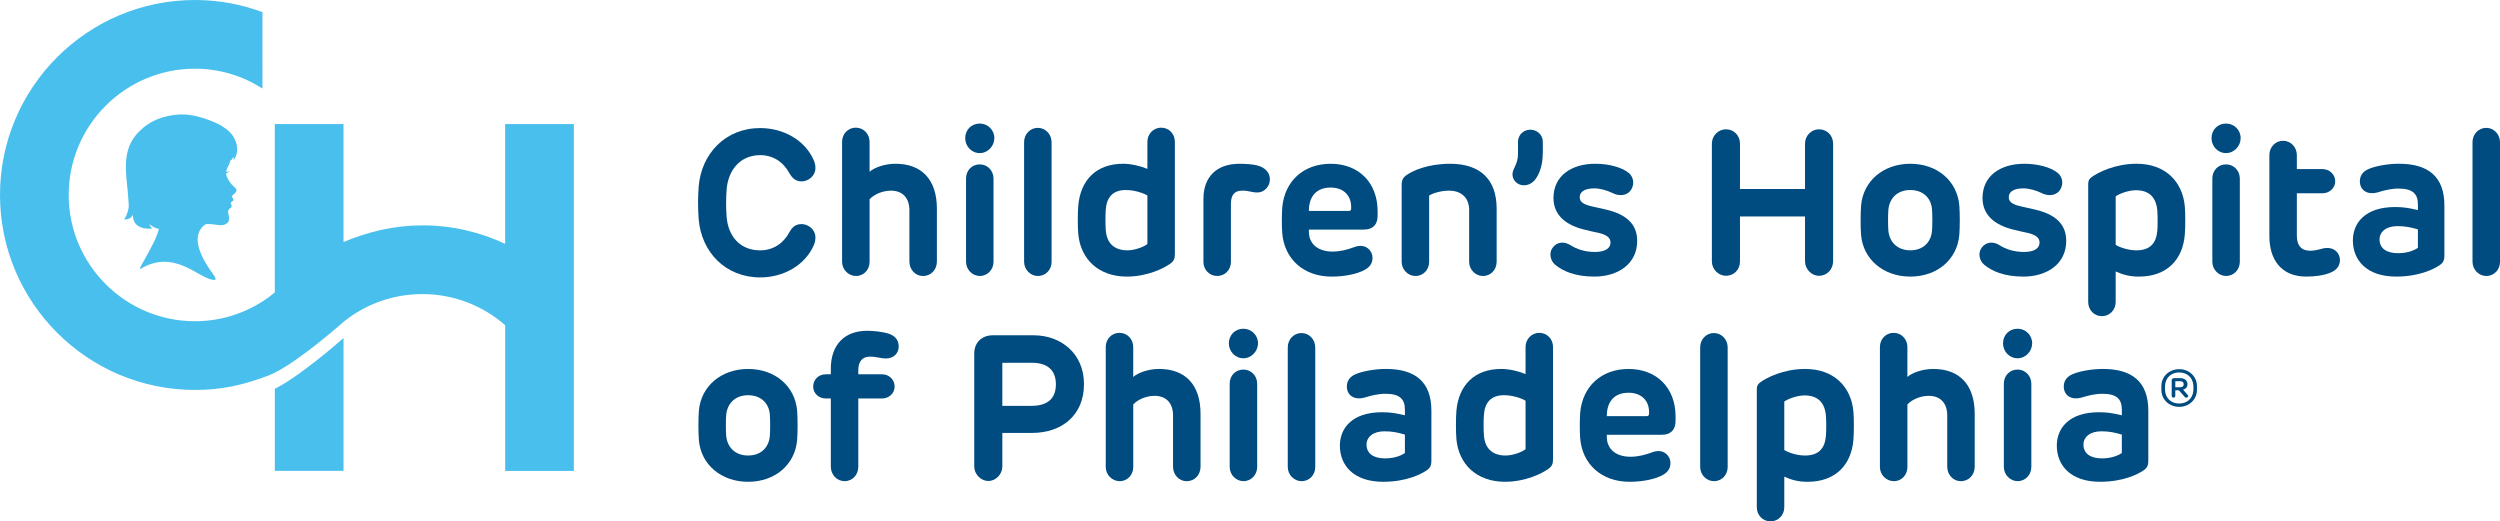 <?xml version="1.0" encoding="utf-8"?>
<!-- Generator: Adobe Illustrator 26.4.1, SVG Export Plug-In . SVG Version: 6.00 Build 0)  -->
<svg version="1.2" baseProfile="tiny" id="Layer_1" xmlns="http://www.w3.org/2000/svg" xmlns:xlink="http://www.w3.org/1999/xlink"
	 x="0px" y="0px" viewBox="0 0 142.25 29.666" overflow="visible" xml:space="preserve">
<g>
	<g>
		<g>
			<g>
				<path fill="#49BFED" d="M15.638,26.794h3.909v-7.56c-0.339,0.299-2.505,2.186-3.909,2.889V26.794z"/>
				<path fill="#49BFED" d="M28.743,7.058v6.818c-1.43-0.674-3.026-1.053-4.709-1.053c-1.596,0-3.104,0.364-4.488,0.948V7.058
					h-3.909v9.577c-0.214,0.171-0.345,0.276-0.345,0.276c-1.183,0.856-2.631,1.367-4.199,1.367c-3.962,0-7.185-3.223-7.185-7.185
					s3.223-7.185,7.185-7.185c1.415,0,2.73,0.419,3.842,1.129V0.691C13.738,0.247,12.444,0,11.094,0C4.976,0,0,4.976,0,11.094
					s4.976,11.094,11.094,11.094c1.486,0,2.73-0.266,4.199-0.828c0.108-0.041,0.224-0.095,0.345-0.156
					c1.404-0.703,3.569-2.59,3.909-2.889c0.03-0.026,0.05-0.044,0.05-0.044c1.223-0.963,2.764-1.538,4.438-1.538
					c1.801,0,3.447,0.67,4.709,1.769v8.293h3.909V7.058H28.743z"/>
			</g>
		</g>
		<path fill="#49BFED" d="M7.306,11.893c0.037-0.156,0.012-0.323,0.003-0.483c-0.018-0.347-0.06-0.693-0.094-1.038
			C7.131,9.528,7.088,8.668,7.564,7.92C7.671,7.752,7.797,7.597,7.941,7.46c0.009-0.008,0.018-0.017,0.028-0.025
			c0.545-0.555,1.334-0.869,2.235-0.921c0.285-0.017,0.713,0.016,1.161,0.146c0.377,0.102,0.709,0.234,1.087,0.412
			c0.149,0.07,0.304,0.187,0.438,0.285c0.135,0.099,0.254,0.221,0.349,0.359c0.231,0.338,0.347,0.815,0.169,1.201
			c-0.01,0.022-0.042,0.086-0.054,0.107c-0.005,0.009-0.054,0.092-0.054,0.092S13.291,8.931,13.278,8.9
			c-0.018,0.074-0.086,0.201-0.157,0.23c-0.006,0.003-0.013,0.005-0.019,0.008c-0.016,0.082-0.036,0.15-0.057,0.199
			c-0.06,0.145-0.133,0.21-0.164,0.378c-0.002,0.023-0.004,0.046-0.007,0.069c0.155,0.011,0.17-0.101,0.169-0.045
			c-0.001,0.048-0.131,0.11-0.175,0.129c0.005,0.242,0.251,0.559,0.303,0.614c0.106,0.107,0.21,0.193,0.258,0.262
			c0.121,0.173-0.193,0.346-0.247,0.418c0.05,0.117,0.082,0.13,0.101,0.196c0.027,0.094-0.205,0.145-0.156,0.218
			c0.05,0.073,0.077,0.188,0.011,0.243c-0.205,0.145-0.175,0.186-0.114,0.498c0.064,0.329-0.122,0.44-0.353,0.491
			c-0.219,0.049-0.816-0.142-1.006-0.027c-0.002,0.001-0.009,0.007-0.009,0.007c-0.432,0.331-0.777,1.032,0.346,2.64
			c0.087,0.124,0.4,0.499,0.197,0.499c-0.845,0-2.225-1.813-4.203-0.631c-0.253,0.151,0.87-1.438,1.042-2.276
			c-0.151-0.019-0.312-0.089-0.536-0.262c0.023,0.102,0.083,0.171,0.178,0.239c-0.012-0.008-0.075,0.007-0.092,0.009
			c-0.03,0.002-0.06,0.004-0.09,0.005c-0.234,0.008-0.482-0.038-0.674-0.18c-0.105-0.077-0.182-0.189-0.222-0.312
			c-0.02-0.063-0.05-0.226-0.048-0.311c-0.025,0.078-0.074,0.148-0.149,0.197c-0.09,0.059-0.231,0.098-0.351,0.072
			C7.195,12.32,7.257,12.098,7.306,11.893z"/>
	</g>
	<path fill="#004C81" d="M44.914,13.217c0.152-0.269,0.327-0.467,0.701-0.467c0.374,0,0.782,0.315,0.782,0.747
		c0,0.14-0.012,0.245-0.082,0.432c-0.502,1.179-1.751,1.856-3.058,1.856c-1.984,0-3.35-1.447-3.502-3.315
		c-0.047-0.619-0.047-1.261,0-1.856c0.152-1.868,1.518-3.327,3.502-3.327c1.307,0,2.556,0.677,3.058,1.856
		c0.07,0.187,0.082,0.292,0.082,0.432c0,0.432-0.408,0.747-0.782,0.747c-0.374,0-0.56-0.233-0.701-0.467
		c-0.338-0.642-0.934-1.027-1.657-1.027c-1.132,0-1.833,0.841-1.915,1.985c-0.035,0.49-0.035,1.004,0,1.494
		c0.082,1.156,0.782,1.938,1.915,1.938C43.98,14.244,44.575,13.859,44.914,13.217z"/>
	<path fill="#004C81" d="M49.48,9.773c0.257-0.233,0.852-0.455,1.471-0.455c1.483,0,2.358,0.887,2.358,2.557v3
		c0,0.467-0.327,0.829-0.794,0.829c-0.432,0-0.771-0.362-0.771-0.829v-2.918c0-0.712-0.408-1.109-1.05-1.109
		c-0.49,0-0.969,0.222-1.214,0.49v3.56c0,0.444-0.327,0.806-0.771,0.806c-0.432,0-0.794-0.362-0.794-0.806V8.069
		c0-0.455,0.339-0.805,0.782-0.805c0.432,0,0.782,0.35,0.782,0.805V9.773z"/>
	<path fill="#004C81" d="M55.749,8.711c-0.479,0-0.829-0.397-0.829-0.852c0-0.467,0.35-0.829,0.829-0.829
		c0.455,0,0.829,0.362,0.829,0.829C56.578,8.314,56.204,8.711,55.749,8.711z M56.531,10.158v4.739c0,0.444-0.338,0.806-0.782,0.806
		c-0.42,0-0.782-0.362-0.782-0.806v-4.739c0-0.455,0.327-0.805,0.782-0.805C56.181,9.353,56.531,9.703,56.531,10.158z"/>
	<path fill="#004C81" d="M59.835,8.092v6.806c0,0.444-0.327,0.806-0.782,0.806c-0.42,0-0.782-0.362-0.782-0.806V8.092
		c0-0.455,0.339-0.817,0.782-0.817C59.485,7.275,59.835,7.637,59.835,8.092z"/>
	<path fill="#004C81" d="M63.91,9.318c0.467,0,1.027,0.14,1.377,0.292V8.069c0-0.455,0.35-0.805,0.782-0.805
		c0.443,0,0.782,0.35,0.782,0.805v6.397c0,0.257-0.07,0.408-0.28,0.548c-0.327,0.233-1.261,0.724-2.452,0.724
		c-1.623,0-2.638-1.004-2.766-2.428c-0.035-0.409-0.035-1.191,0-1.611C61.482,10.252,62.369,9.318,63.91,9.318z M64.155,14.244
		c0.409,0,0.946-0.199,1.132-0.362v-2.755c-0.198-0.128-0.712-0.315-1.226-0.315c-0.747,0-1.097,0.42-1.144,1.132
		c-0.023,0.269-0.023,0.817,0,1.132C62.964,13.835,63.396,14.244,64.155,14.244z"/>
	<path fill="#004C81" d="M72.257,10.217c0,0.315-0.245,0.735-0.735,0.735c-0.269,0-0.525-0.117-0.876-0.105
		c-0.385,0.012-0.607,0.222-0.607,0.759v3.303c0,0.444-0.338,0.794-0.782,0.794c-0.432,0-0.782-0.35-0.782-0.794v-3.595
		c0-1.214,0.712-1.996,2.055-1.996c0.385,0,0.77,0.035,1.004,0.093C72.012,9.539,72.257,9.831,72.257,10.217z"/>
	<path fill="#004C81" d="M78.386,12.283c0,0.455-0.233,0.782-0.805,0.782h-3.105v0.117c0,0.735,0.56,1.132,1.343,1.132
		c0.42,0,0.852-0.105,1.249-0.257c0.619-0.233,1.027,0.187,1.027,0.619c0,0.222-0.082,0.467-0.397,0.654
		c-0.432,0.257-1.179,0.409-1.926,0.409c-1.611,0-2.696-1.016-2.813-2.475c-0.035-0.455-0.023-1.097,0-1.459
		c0.14-1.518,1.226-2.486,2.755-2.486c1.588,0,2.673,1.062,2.673,2.708V12.283z M76.752,12.003c0.082,0,0.128-0.047,0.128-0.14
		c0.035-0.712-0.409-1.191-1.167-1.191c-0.829,0-1.238,0.525-1.238,1.331H76.752z"/>
	<path fill="#004C81" d="M85.158,14.898c0,0.444-0.327,0.806-0.782,0.806c-0.42,0-0.782-0.362-0.782-0.806v-2.953
		c0-0.759-0.525-1.097-1.132-1.097c-0.467,0-0.922,0.14-1.144,0.28v3.77c0,0.444-0.327,0.806-0.782,0.806
		c-0.42,0-0.782-0.362-0.782-0.806v-4.366c0-0.292,0.082-0.432,0.28-0.572c0.362-0.257,1.226-0.642,2.475-0.642
		c1.751,0,2.65,0.922,2.65,2.557V14.898z"/>
	<path fill="#004C81" d="M87.786,8.676c0,0.432-0.07,0.957-0.338,1.401c-0.164,0.28-0.42,0.467-0.735,0.467
		c-0.385,0-0.654-0.303-0.654-0.619c0-0.35,0.315-0.549,0.315-1.179V8.069c0-0.385,0.304-0.689,0.701-0.689
		c0.397,0,0.712,0.303,0.712,0.689V8.676z"/>
	<path fill="#004C81" d="M93.156,13.707c0,1.307-1.086,2.031-2.44,2.031c-1.097,0-1.798-0.315-2.23-0.677
		c-0.28-0.233-0.362-0.677-0.14-0.969c0.233-0.315,0.63-0.385,1.016-0.14c0.362,0.233,0.84,0.385,1.389,0.385
		c0.607,0,0.887-0.222,0.887-0.537c0-0.257-0.187-0.432-0.677-0.549c-0.42-0.093-0.409-0.082-0.864-0.198
		c-0.957-0.245-1.704-0.782-1.704-1.786c0-1.26,1.016-1.949,2.381-1.949c0.735,0,1.494,0.187,1.903,0.525
		c0.339,0.28,0.315,0.759,0.07,1.039c-0.233,0.257-0.63,0.292-1.016,0.093c-0.304-0.152-0.712-0.257-1.016-0.257
		c-0.584,0-0.829,0.222-0.829,0.502c0,0.245,0.175,0.409,0.7,0.525l0.829,0.187C92.584,12.213,93.156,12.785,93.156,13.707z"/>
	<path fill="#004C81" d="M97.406,8.174c0-0.455,0.362-0.817,0.805-0.817c0.455,0,0.794,0.362,0.794,0.817v2.58h3.7v-2.58
		c0-0.455,0.362-0.817,0.794-0.817c0.467,0,0.805,0.362,0.805,0.817v6.689c0,0.455-0.338,0.829-0.805,0.829
		c-0.432,0-0.794-0.385-0.794-0.829v-2.545h-3.7v2.556c0,0.467-0.339,0.817-0.794,0.817c-0.443,0-0.805-0.374-0.805-0.817V8.174z"/>
	<path fill="#004C81" d="M108.696,15.738c-1.529,0-2.685-0.981-2.801-2.37c-0.035-0.467-0.035-1.203,0-1.669
		c0.117-1.401,1.272-2.381,2.801-2.381c1.541,0,2.673,0.981,2.79,2.381c0.035,0.467,0.035,1.191,0,1.658
		C111.369,14.757,110.237,15.738,108.696,15.738z M109.933,11.944c-0.035-0.665-0.502-1.132-1.237-1.132s-1.191,0.467-1.249,1.132
		c-0.023,0.315-0.023,0.864,0,1.167c0.059,0.665,0.514,1.132,1.249,1.132s1.191-0.467,1.237-1.132
		C109.956,12.808,109.956,12.259,109.933,11.944z"/>
	<path fill="#004C81" d="M117.568,13.707c0,1.307-1.086,2.031-2.44,2.031c-1.097,0-1.798-0.315-2.23-0.677
		c-0.28-0.233-0.362-0.677-0.14-0.969c0.233-0.315,0.63-0.385,1.016-0.14c0.362,0.233,0.84,0.385,1.389,0.385
		c0.607,0,0.887-0.222,0.887-0.537c0-0.257-0.187-0.432-0.677-0.549c-0.42-0.093-0.409-0.082-0.864-0.198
		c-0.957-0.245-1.704-0.782-1.704-1.786c0-1.26,1.016-1.949,2.381-1.949c0.735,0,1.494,0.187,1.903,0.525
		c0.339,0.28,0.315,0.759,0.07,1.039c-0.233,0.257-0.63,0.292-1.016,0.093c-0.304-0.152-0.712-0.257-1.016-0.257
		c-0.584,0-0.829,0.222-0.829,0.502c0,0.245,0.175,0.409,0.7,0.525l0.829,0.187C116.996,12.213,117.568,12.785,117.568,13.707z"/>
	<path fill="#004C81" d="M121.713,15.738c-0.514,0-0.899-0.094-1.331-0.292v1.739c0,0.455-0.35,0.805-0.782,0.805
		c-0.443,0-0.782-0.35-0.782-0.805v-6.712c0-0.175,0.047-0.292,0.198-0.397c0.35-0.257,1.319-0.759,2.556-0.759
		c1.611,0,2.615,0.992,2.743,2.428c0.035,0.408,0.035,1.179,0,1.599C124.2,14.793,123.278,15.738,121.713,15.738z M121.538,10.824
		c-0.42,0-0.957,0.198-1.156,0.35v2.755c0.187,0.128,0.689,0.315,1.179,0.315c0.782,0,1.132-0.409,1.191-1.121
		c0.023-0.28,0.023-0.817,0-1.132C122.694,11.232,122.285,10.824,121.538,10.824z"/>
	<path fill="#004C81" d="M126.664,8.711c-0.479,0-0.829-0.397-0.829-0.852c0-0.467,0.35-0.829,0.829-0.829
		c0.455,0,0.829,0.362,0.829,0.829C127.493,8.314,127.119,8.711,126.664,8.711z M127.446,10.158v4.739
		c0,0.444-0.338,0.806-0.782,0.806c-0.42,0-0.782-0.362-0.782-0.806v-4.739c0-0.455,0.327-0.805,0.782-0.805
		C127.096,9.353,127.446,9.703,127.446,10.158z"/>
	<path fill="#004C81" d="M131.228,15.738c-1.448,0-2.101-0.993-2.101-2.3V8.827c0-0.455,0.338-0.817,0.782-0.817
		c0.432,0,0.782,0.362,0.782,0.817v0.794h1.459c0.385,0,0.724,0.292,0.724,0.7c0,0.385-0.339,0.677-0.724,0.677h-1.459v2.405
		c0,0.56,0.245,0.864,0.759,0.864c0.257,0,0.514-0.07,0.724-0.128c0.595-0.14,0.969,0.233,0.969,0.665
		c0,0.257-0.128,0.525-0.49,0.689C132.244,15.68,131.672,15.738,131.228,15.738z"/>
	<path fill="#004C81" d="M139.085,14.547c0,0.269-0.07,0.409-0.28,0.549c-0.327,0.222-1.167,0.642-2.463,0.642
		c-1.693,0-2.463-0.946-2.463-2.055c0-0.992,0.689-1.903,2.405-1.903c0.514,0,0.852,0.07,1.296,0.175v-0.315
		c0-0.607-0.292-0.91-1.109-0.91c-0.409,0-0.829,0.105-1.121,0.198c-0.665,0.21-1.074-0.128-1.074-0.607
		c0-0.269,0.117-0.549,0.514-0.712c0.327-0.14,1.004-0.292,1.716-0.292c1.646,0,2.58,0.724,2.58,2.37V14.547z M137.579,14.104
		v-1.051c-0.397-0.117-0.724-0.187-1.167-0.187c-0.63,0-1.016,0.315-1.016,0.759c0,0.514,0.409,0.782,1.051,0.782
		S137.451,14.186,137.579,14.104z"/>
	<path fill="#004C81" d="M142.25,8.092v6.806c0,0.444-0.327,0.806-0.782,0.806c-0.42,0-0.782-0.362-0.782-0.806V8.092
		c0-0.455,0.339-0.817,0.782-0.817C141.899,7.275,142.25,7.637,142.25,8.092z"/>
	<path fill="#004C81" d="M42.567,27.414c-1.529,0-2.685-0.981-2.801-2.37c-0.035-0.467-0.035-1.203,0-1.669
		c0.117-1.401,1.272-2.381,2.801-2.381c1.541,0,2.673,0.981,2.79,2.381c0.035,0.467,0.035,1.191,0,1.658
		C45.241,26.433,44.108,27.414,42.567,27.414z M43.805,23.62c-0.035-0.665-0.502-1.132-1.237-1.132
		c-0.735,0-1.191,0.467-1.249,1.132c-0.023,0.315-0.023,0.864,0,1.167c0.059,0.665,0.514,1.132,1.249,1.132
		c0.735,0,1.191-0.467,1.237-1.132C43.828,24.483,43.828,23.935,43.805,23.62z"/>
	<path fill="#004C81" d="M47.273,20.993c0-1.413,0.805-2.171,2.078-2.171c0.42,0,0.899,0.07,1.179,0.152
		c0.385,0.117,0.607,0.362,0.607,0.747c0,0.35-0.257,0.677-0.735,0.677c-0.257,0-0.537-0.105-0.899-0.105
		c-0.42,0-0.665,0.257-0.665,0.759v0.245h1.354c0.385,0,0.712,0.292,0.712,0.7c0,0.385-0.327,0.677-0.712,0.677h-1.354v3.875
		c0,0.467-0.327,0.829-0.782,0.829c-0.432,0-0.782-0.362-0.782-0.829v-3.875h-0.28c-0.409,0-0.724-0.292-0.724-0.677
		c0-0.409,0.315-0.7,0.724-0.7h0.28V20.993z"/>
	<path fill="#004C81" d="M57.033,24.635v1.903c0,0.443-0.362,0.829-0.794,0.829c-0.432,0-0.805-0.385-0.805-0.829v-6.421
		c0-0.572,0.374-1.039,1.062-1.039h2.323c1.541,0,2.86,1.027,2.86,2.778c0,1.763-1.249,2.778-2.965,2.778H57.033z M58.679,23.094
		c0.981,0,1.401-0.467,1.401-1.226c0-0.771-0.443-1.226-1.366-1.226h-1.681v2.451H58.679z"/>
	<path fill="#004C81" d="M64.482,21.448c0.257-0.233,0.852-0.455,1.471-0.455c1.483,0,2.358,0.887,2.358,2.557v3
		c0,0.467-0.327,0.829-0.794,0.829c-0.432,0-0.771-0.362-0.771-0.829v-2.918c0-0.712-0.408-1.109-1.05-1.109
		c-0.49,0-0.969,0.222-1.214,0.49v3.56c0,0.444-0.327,0.806-0.771,0.806c-0.432,0-0.794-0.362-0.794-0.806v-6.829
		c0-0.455,0.339-0.805,0.782-0.805c0.432,0,0.782,0.35,0.782,0.805V21.448z"/>
	<path fill="#004C81" d="M70.751,20.386c-0.479,0-0.829-0.397-0.829-0.852c0-0.467,0.35-0.829,0.829-0.829
		c0.455,0,0.829,0.362,0.829,0.829C71.58,19.989,71.206,20.386,70.751,20.386z M71.533,21.833v4.739
		c0,0.444-0.338,0.806-0.782,0.806c-0.42,0-0.782-0.362-0.782-0.806v-4.739c0-0.455,0.327-0.805,0.782-0.805
		C71.183,21.028,71.533,21.378,71.533,21.833z"/>
	<path fill="#004C81" d="M74.838,19.767v6.806c0,0.444-0.327,0.806-0.782,0.806c-0.42,0-0.782-0.362-0.782-0.806v-6.806
		c0-0.455,0.339-0.817,0.782-0.817C74.487,18.95,74.838,19.312,74.838,19.767z"/>
	<path fill="#004C81" d="M81.445,26.223c0,0.269-0.07,0.409-0.28,0.549c-0.327,0.222-1.167,0.642-2.463,0.642
		c-1.693,0-2.463-0.946-2.463-2.055c0-0.992,0.689-1.903,2.405-1.903c0.514,0,0.852,0.07,1.296,0.175v-0.315
		c0-0.607-0.292-0.91-1.109-0.91c-0.409,0-0.829,0.105-1.121,0.198c-0.665,0.21-1.074-0.128-1.074-0.607
		c0-0.269,0.117-0.549,0.514-0.712c0.327-0.14,1.004-0.292,1.716-0.292c1.646,0,2.58,0.724,2.58,2.37V26.223z M79.939,25.779v-1.051
		c-0.397-0.117-0.724-0.187-1.167-0.187c-0.63,0-1.016,0.315-1.016,0.759c0,0.514,0.409,0.782,1.051,0.782
		S79.811,25.861,79.939,25.779z"/>
	<path fill="#004C81" d="M85.427,20.993c0.467,0,1.027,0.14,1.377,0.292v-1.541c0-0.455,0.35-0.805,0.782-0.805
		c0.443,0,0.782,0.35,0.782,0.805v6.397c0,0.257-0.07,0.408-0.28,0.548c-0.327,0.233-1.261,0.724-2.452,0.724
		c-1.623,0-2.638-1.004-2.766-2.428c-0.035-0.409-0.035-1.191,0-1.611C82.999,21.927,83.886,20.993,85.427,20.993z M85.672,25.919
		c0.409,0,0.946-0.199,1.132-0.362v-2.755c-0.198-0.128-0.712-0.315-1.226-0.315c-0.747,0-1.097,0.42-1.144,1.132
		c-0.023,0.269-0.023,0.817,0,1.132C84.481,25.511,84.913,25.919,85.672,25.919z"/>
	<path fill="#004C81" d="M95.339,23.958c0,0.455-0.233,0.782-0.805,0.782h-3.105v0.117c0,0.735,0.56,1.132,1.343,1.132
		c0.42,0,0.852-0.105,1.249-0.257c0.619-0.233,1.027,0.187,1.027,0.619c0,0.222-0.082,0.467-0.397,0.654
		c-0.432,0.257-1.179,0.409-1.926,0.409c-1.611,0-2.696-1.016-2.813-2.475c-0.035-0.455-0.023-1.097,0-1.459
		c0.14-1.518,1.226-2.486,2.755-2.486c1.588,0,2.673,1.062,2.673,2.708V23.958z M93.704,23.678c0.082,0,0.128-0.047,0.128-0.14
		c0.035-0.712-0.409-1.191-1.167-1.191c-0.829,0-1.238,0.525-1.238,1.331H93.704z"/>
	<path fill="#004C81" d="M98.304,19.767v6.806c0,0.444-0.327,0.806-0.782,0.806c-0.42,0-0.782-0.362-0.782-0.806v-6.806
		c0-0.455,0.339-0.817,0.782-0.817C97.954,18.95,98.304,19.312,98.304,19.767z"/>
	<path fill="#004C81" d="M102.857,27.414c-0.514,0-0.899-0.094-1.331-0.292v1.739c0,0.455-0.35,0.805-0.782,0.805
		c-0.443,0-0.782-0.35-0.782-0.805v-6.712c0-0.175,0.047-0.292,0.198-0.397c0.35-0.257,1.319-0.759,2.556-0.759
		c1.611,0,2.615,0.992,2.743,2.428c0.035,0.408,0.035,1.179,0,1.599C105.344,26.468,104.422,27.414,102.857,27.414z M102.682,22.499
		c-0.42,0-0.957,0.198-1.156,0.35v2.755c0.187,0.128,0.689,0.315,1.179,0.315c0.782,0,1.132-0.409,1.191-1.121
		c0.023-0.28,0.023-0.817,0-1.132C103.838,22.908,103.43,22.499,102.682,22.499z"/>
	<path fill="#004C81" d="M108.532,21.448c0.257-0.233,0.852-0.455,1.471-0.455c1.483,0,2.358,0.887,2.358,2.557v3
		c0,0.467-0.327,0.829-0.794,0.829c-0.432,0-0.77-0.362-0.77-0.829v-2.918c0-0.712-0.409-1.109-1.051-1.109
		c-0.49,0-0.969,0.222-1.214,0.49v3.56c0,0.444-0.327,0.806-0.771,0.806c-0.432,0-0.794-0.362-0.794-0.806v-6.829
		c0-0.455,0.339-0.805,0.782-0.805c0.432,0,0.782,0.35,0.782,0.805V21.448z"/>
	<path fill="#004C81" d="M114.801,20.386c-0.479,0-0.829-0.397-0.829-0.852c0-0.467,0.35-0.829,0.829-0.829
		c0.455,0,0.829,0.362,0.829,0.829C115.63,19.989,115.257,20.386,114.801,20.386z M115.583,21.833v4.739
		c0,0.444-0.338,0.806-0.782,0.806c-0.42,0-0.782-0.362-0.782-0.806v-4.739c0-0.455,0.327-0.805,0.782-0.805
		C115.233,21.028,115.583,21.378,115.583,21.833z"/>
	<g>
		<path fill="#004C81" d="M122.238,26.223c0,0.269-0.07,0.409-0.28,0.549c-0.327,0.222-1.167,0.642-2.463,0.642
			c-1.693,0-2.463-0.946-2.463-2.055c0-0.992,0.689-1.903,2.405-1.903c0.514,0,0.852,0.07,1.296,0.175v-0.315
			c0-0.607-0.292-0.91-1.109-0.91c-0.409,0-0.829,0.105-1.121,0.198c-0.665,0.21-1.074-0.128-1.074-0.607
			c0-0.269,0.117-0.549,0.514-0.712c0.327-0.14,1.004-0.292,1.716-0.292c1.646,0,2.58,0.724,2.58,2.37V26.223z M120.732,25.779
			v-1.051c-0.397-0.117-0.724-0.187-1.167-0.187c-0.63,0-1.016,0.315-1.016,0.759c0,0.514,0.409,0.782,1.051,0.782
			S120.604,25.861,120.732,25.779z"/>
		<g>
			<path fill="#004C81" d="M123.997,23.15c-0.558,0-0.991-0.4-1.014-0.927c-0.004-0.097-0.004-0.198,0-0.295
				c0.023-0.526,0.456-0.922,1.014-0.922c0.554,0,0.987,0.396,1.009,0.922c0.004,0.097,0.004,0.198,0,0.295
				C124.984,22.75,124.551,23.15,123.997,23.15z M124.801,21.916c-0.04-0.449-0.366-0.724-0.804-0.724
				c-0.442,0-0.764,0.275-0.804,0.724c-0.009,0.093-0.009,0.226,0,0.324c0.04,0.445,0.362,0.72,0.804,0.72
				c0.438,0,0.764-0.275,0.804-0.72C124.81,22.143,124.81,22.01,124.801,21.916z M124.011,22.244
				c-0.022-0.028-0.04-0.036-0.076-0.036h-0.161v0.32c0,0.057-0.04,0.097-0.107,0.097c-0.049,0-0.098-0.04-0.098-0.097v-0.882
				c0-0.073,0.049-0.129,0.143-0.129h0.353c0.219,0,0.402,0.121,0.402,0.344c0,0.174-0.103,0.271-0.25,0.311l0.263,0.299
				c0.018,0.016,0.027,0.04,0.027,0.065c0,0.053-0.045,0.093-0.112,0.093c-0.031,0-0.053-0.016-0.076-0.036L124.011,22.244z
				 M124.038,22.034c0.161,0,0.214-0.073,0.214-0.17c0-0.105-0.063-0.174-0.205-0.174h-0.272v0.344H124.038z"/>
		</g>
	</g>
</g>
<g>
</g>
<g>
</g>
<g>
</g>
<g>
</g>
<g>
</g>
<g>
</g>
</svg>

